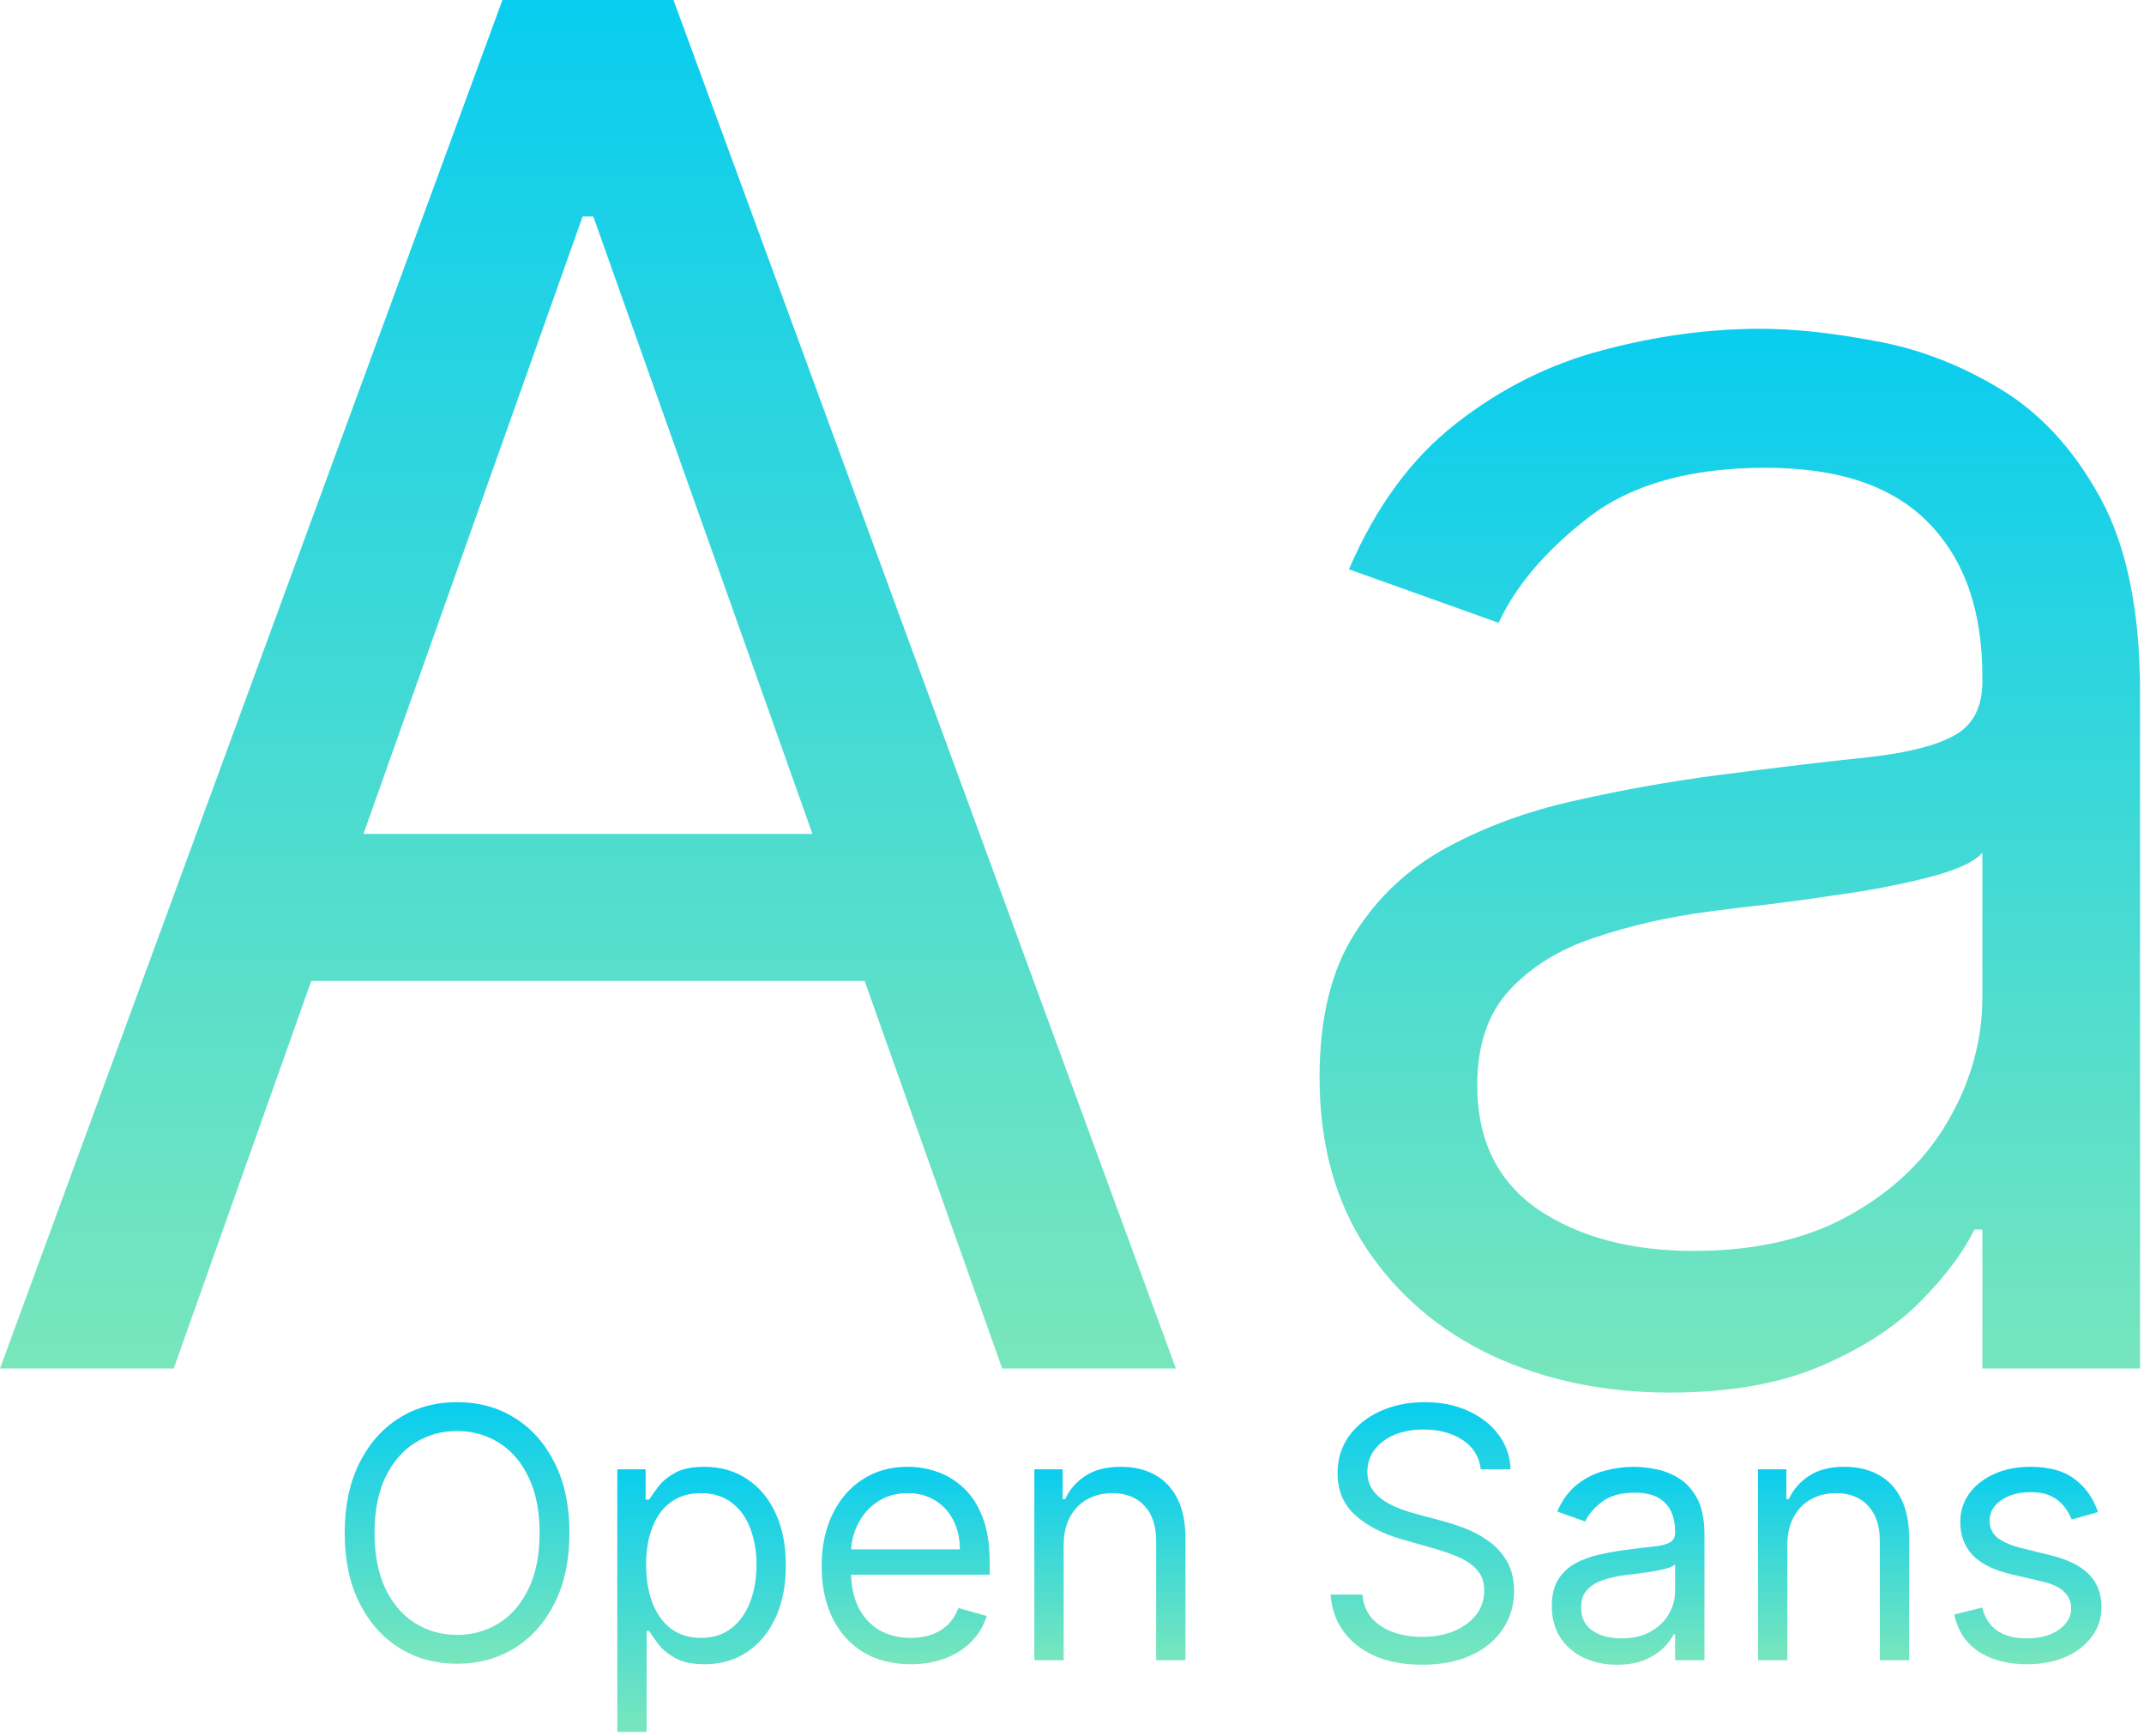 <svg width="294" height="238" viewBox="0 0 294 238" fill="none" xmlns="http://www.w3.org/2000/svg">
<path d="M287.693 207.318L284.079 208.341C283.852 207.738 283.517 207.153 283.074 206.585C282.642 206.005 282.051 205.528 281.301 205.153C280.551 204.778 279.591 204.591 278.42 204.591C276.818 204.591 275.483 204.96 274.414 205.699C273.358 206.426 272.829 207.352 272.829 208.477C272.829 209.477 273.193 210.267 273.92 210.846C274.647 211.426 275.784 211.909 277.329 212.295L281.216 213.25C283.556 213.818 285.301 214.687 286.449 215.858C287.596 217.017 288.17 218.511 288.17 220.341C288.17 221.841 287.738 223.181 286.875 224.363C286.022 225.545 284.829 226.477 283.295 227.159C281.761 227.841 279.977 228.181 277.943 228.181C275.272 228.181 273.062 227.602 271.312 226.443C269.562 225.284 268.454 223.591 267.988 221.363L271.806 220.409C272.17 221.818 272.858 222.875 273.869 223.579C274.892 224.284 276.227 224.636 277.875 224.636C279.75 224.636 281.238 224.238 282.341 223.443C283.454 222.636 284.011 221.67 284.011 220.545C284.011 219.636 283.693 218.875 283.056 218.261C282.42 217.636 281.443 217.17 280.125 216.863L275.761 215.841C273.363 215.272 271.602 214.392 270.477 213.199C269.363 211.994 268.806 210.488 268.806 208.681C268.806 207.204 269.221 205.897 270.051 204.761C270.892 203.625 272.034 202.733 273.477 202.085C274.931 201.437 276.579 201.113 278.42 201.113C281.011 201.113 283.045 201.681 284.522 202.818C286.011 203.954 287.068 205.454 287.693 207.318Z" fill="url(#paint0_linear_5038_35)"/>
<path d="M245.092 211.886V227.636H241.069V201.454H244.956V205.545H245.297C245.91 204.216 246.842 203.147 248.092 202.341C249.342 201.522 250.956 201.113 252.933 201.113C254.706 201.113 256.257 201.477 257.586 202.204C258.916 202.92 259.95 204.011 260.689 205.477C261.427 206.931 261.797 208.772 261.797 211V227.636H257.774V211.272C257.774 209.216 257.24 207.613 256.172 206.466C255.103 205.306 253.638 204.727 251.774 204.727C250.49 204.727 249.342 205.005 248.331 205.562C247.331 206.119 246.541 206.931 245.961 208C245.382 209.068 245.092 210.363 245.092 211.886Z" fill="url(#paint1_linear_5038_35)"/>
<path d="M221.727 228.25C220.068 228.25 218.562 227.937 217.21 227.312C215.857 226.676 214.784 225.761 213.988 224.568C213.193 223.363 212.795 221.909 212.795 220.204C212.795 218.704 213.09 217.488 213.681 216.556C214.272 215.613 215.062 214.875 216.051 214.341C217.039 213.806 218.13 213.409 219.323 213.147C220.528 212.875 221.738 212.659 222.954 212.5C224.545 212.295 225.835 212.142 226.823 212.039C227.823 211.926 228.551 211.738 229.005 211.477C229.471 211.216 229.704 210.761 229.704 210.113V209.977C229.704 208.295 229.244 206.988 228.323 206.056C227.414 205.125 226.034 204.659 224.181 204.659C222.261 204.659 220.755 205.079 219.664 205.92C218.573 206.761 217.806 207.659 217.363 208.613L213.545 207.25C214.227 205.659 215.136 204.42 216.272 203.534C217.42 202.636 218.67 202.011 220.022 201.659C221.386 201.295 222.727 201.113 224.045 201.113C224.886 201.113 225.852 201.216 226.943 201.42C228.045 201.613 229.107 202.017 230.13 202.63C231.164 203.244 232.022 204.17 232.704 205.409C233.386 206.647 233.727 208.306 233.727 210.386V227.636H229.704V224.091H229.499C229.227 224.659 228.772 225.267 228.136 225.914C227.499 226.562 226.653 227.113 225.596 227.568C224.539 228.022 223.249 228.25 221.727 228.25ZM222.34 224.636C223.931 224.636 225.272 224.324 226.363 223.699C227.465 223.074 228.295 222.267 228.852 221.278C229.42 220.289 229.704 219.25 229.704 218.159V214.477C229.534 214.681 229.159 214.869 228.579 215.039C228.011 215.199 227.352 215.341 226.602 215.466C225.863 215.579 225.142 215.681 224.437 215.772C223.744 215.852 223.181 215.92 222.749 215.977C221.704 216.113 220.727 216.335 219.818 216.642C218.92 216.937 218.193 217.386 217.636 217.988C217.09 218.579 216.818 219.386 216.818 220.409C216.818 221.806 217.335 222.863 218.369 223.579C219.414 224.284 220.738 224.636 222.34 224.636Z" fill="url(#paint2_linear_5038_35)"/>
<path d="M203.05 201.455C202.845 199.727 202.016 198.386 200.561 197.432C199.107 196.477 197.323 196 195.209 196C193.664 196 192.311 196.25 191.152 196.75C190.004 197.25 189.107 197.938 188.459 198.813C187.823 199.688 187.504 200.682 187.504 201.795C187.504 202.727 187.726 203.528 188.169 204.199C188.624 204.858 189.203 205.409 189.908 205.852C190.612 206.284 191.351 206.642 192.124 206.926C192.896 207.199 193.607 207.42 194.254 207.591L197.8 208.545C198.709 208.784 199.72 209.114 200.834 209.534C201.959 209.955 203.033 210.528 204.056 211.256C205.09 211.972 205.942 212.892 206.612 214.017C207.283 215.142 207.618 216.523 207.618 218.159C207.618 220.045 207.124 221.75 206.135 223.273C205.158 224.795 203.726 226.006 201.84 226.903C199.965 227.801 197.686 228.25 195.004 228.25C192.504 228.25 190.34 227.847 188.51 227.04C186.692 226.233 185.26 225.108 184.215 223.665C183.181 222.222 182.595 220.545 182.459 218.636H186.823C186.936 219.955 187.379 221.045 188.152 221.909C188.936 222.761 189.925 223.398 191.118 223.818C192.323 224.227 193.618 224.432 195.004 224.432C196.618 224.432 198.067 224.17 199.351 223.648C200.635 223.114 201.652 222.375 202.402 221.432C203.152 220.477 203.527 219.364 203.527 218.091C203.527 216.932 203.203 215.989 202.556 215.261C201.908 214.534 201.056 213.943 199.999 213.489C198.942 213.034 197.8 212.636 196.573 212.295L192.277 211.068C189.55 210.284 187.391 209.165 185.8 207.71C184.209 206.256 183.414 204.352 183.414 202C183.414 200.045 183.942 198.341 184.999 196.886C186.067 195.42 187.499 194.284 189.294 193.477C191.101 192.659 193.118 192.25 195.345 192.25C197.595 192.25 199.595 192.653 201.345 193.46C203.095 194.256 204.482 195.347 205.504 196.733C206.539 198.119 207.084 199.693 207.141 201.455H203.05Z" fill="url(#paint3_linear_5038_35)"/>
<path d="M145.858 211.886V227.636H141.835V201.454H145.721V205.545H146.062C146.676 204.216 147.608 203.147 148.858 202.341C150.108 201.522 151.721 201.113 153.699 201.113C155.471 201.113 157.022 201.477 158.352 202.204C159.682 202.92 160.716 204.011 161.454 205.477C162.193 206.931 162.562 208.772 162.562 211V227.636H158.54V211.272C158.54 209.216 158.005 207.613 156.937 206.466C155.869 205.306 154.403 204.727 152.54 204.727C151.255 204.727 150.108 205.005 149.096 205.562C148.096 206.119 147.307 206.931 146.727 208C146.147 209.068 145.858 210.363 145.858 211.886Z" fill="url(#paint4_linear_5038_35)"/>
<path d="M124.874 228.181C122.352 228.181 120.176 227.625 118.346 226.511C116.528 225.386 115.124 223.818 114.136 221.806C113.159 219.784 112.67 217.431 112.67 214.75C112.67 212.068 113.159 209.704 114.136 207.659C115.124 205.602 116.499 204 118.261 202.852C120.034 201.693 122.102 201.113 124.465 201.113C125.829 201.113 127.176 201.341 128.505 201.795C129.835 202.25 131.045 202.988 132.136 204.011C133.227 205.022 134.096 206.363 134.744 208.034C135.392 209.704 135.715 211.761 135.715 214.204V215.909H115.534V212.431H131.624C131.624 210.954 131.329 209.636 130.738 208.477C130.159 207.318 129.329 206.403 128.249 205.733C127.181 205.062 125.92 204.727 124.465 204.727C122.863 204.727 121.477 205.125 120.306 205.92C119.147 206.704 118.255 207.727 117.63 208.988C117.005 210.25 116.693 211.602 116.693 213.045V215.363C116.693 217.341 117.034 219.017 117.715 220.392C118.409 221.755 119.369 222.795 120.596 223.511C121.823 224.216 123.249 224.568 124.874 224.568C125.931 224.568 126.886 224.42 127.738 224.125C128.602 223.818 129.346 223.363 129.971 222.761C130.596 222.147 131.079 221.386 131.42 220.477L135.306 221.568C134.897 222.886 134.21 224.045 133.244 225.045C132.278 226.034 131.085 226.806 129.664 227.363C128.244 227.909 126.647 228.181 124.874 228.181Z" fill="url(#paint5_linear_5038_35)"/>
<path d="M84.647 237.454V201.454H88.534V205.613H89.011C89.307 205.159 89.716 204.579 90.238 203.875C90.772 203.159 91.534 202.522 92.522 201.966C93.522 201.397 94.875 201.113 96.579 201.113C98.784 201.113 100.727 201.664 102.409 202.767C104.091 203.869 105.403 205.431 106.346 207.454C107.29 209.477 107.761 211.863 107.761 214.613C107.761 217.386 107.29 219.789 106.346 221.824C105.403 223.846 104.096 225.414 102.426 226.528C100.755 227.63 98.829 228.181 96.647 228.181C94.966 228.181 93.619 227.903 92.608 227.346C91.596 226.778 90.818 226.136 90.272 225.42C89.727 224.693 89.307 224.091 89.011 223.613H88.67V237.454H84.647ZM88.602 214.545C88.602 216.522 88.892 218.267 89.471 219.778C90.051 221.278 90.897 222.454 92.011 223.306C93.125 224.147 94.488 224.568 96.102 224.568C97.784 224.568 99.187 224.125 100.312 223.238C101.449 222.341 102.301 221.136 102.869 219.625C103.449 218.102 103.738 216.409 103.738 214.545C103.738 212.704 103.454 211.045 102.886 209.568C102.329 208.079 101.483 206.903 100.346 206.039C99.221 205.164 97.807 204.727 96.102 204.727C94.466 204.727 93.091 205.142 91.977 205.971C90.863 206.789 90.022 207.937 89.454 209.414C88.886 210.88 88.602 212.591 88.602 214.545Z" fill="url(#paint6_linear_5038_35)"/>
<path d="M78.085 210.182C78.085 213.864 77.42 217.045 76.091 219.727C74.761 222.409 72.937 224.477 70.619 225.932C68.301 227.386 65.653 228.114 62.676 228.114C59.698 228.114 57.051 227.386 54.733 225.932C52.414 224.477 50.59 222.409 49.261 219.727C47.931 217.045 47.267 213.864 47.267 210.182C47.267 206.5 47.931 203.318 49.261 200.636C50.59 197.955 52.414 195.886 54.733 194.432C57.051 192.977 59.698 192.25 62.676 192.25C65.653 192.25 68.301 192.977 70.619 194.432C72.937 195.886 74.761 197.955 76.091 200.636C77.42 203.318 78.085 206.5 78.085 210.182ZM73.994 210.182C73.994 207.159 73.488 204.608 72.477 202.528C71.477 200.449 70.119 198.875 68.403 197.807C66.698 196.739 64.789 196.205 62.676 196.205C60.562 196.205 58.647 196.739 56.931 197.807C55.227 198.875 53.869 200.449 52.858 202.528C51.858 204.608 51.358 207.159 51.358 210.182C51.358 213.205 51.858 215.756 52.858 217.835C53.869 219.915 55.227 221.489 56.931 222.557C58.647 223.625 60.562 224.159 62.676 224.159C64.789 224.159 66.698 223.625 68.403 222.557C70.119 221.489 71.477 219.915 72.477 217.835C73.488 215.756 73.994 213.205 73.994 210.182Z" fill="url(#paint7_linear_5038_35)"/>
<path d="M228.957 190.936C220.039 190.936 211.946 189.256 204.678 185.897C197.409 182.477 191.637 177.56 187.362 171.146C183.086 164.672 180.948 156.854 180.948 147.692C180.948 139.629 182.536 133.094 185.712 128.085C188.889 123.016 193.134 119.045 198.448 116.175C203.761 113.304 209.625 111.166 216.038 109.761C222.513 108.295 229.018 107.135 235.553 106.28C244.104 105.18 251.037 104.356 256.351 103.806C261.726 103.195 265.635 102.187 268.078 100.783C270.582 99.378 271.835 96.935 271.835 93.453V92.72C271.835 83.68 269.361 76.656 264.413 71.648C259.527 66.639 252.106 64.135 242.15 64.135C231.828 64.135 223.734 66.395 217.871 70.915C212.007 75.435 207.884 80.26 205.502 85.391L184.979 78.061C188.644 69.51 193.531 62.852 199.639 58.088C205.808 53.263 212.526 49.903 219.795 48.01C227.124 46.055 234.332 45.078 241.417 45.078C245.937 45.078 251.129 45.628 256.992 46.727C262.917 47.766 268.628 49.934 274.125 53.232C279.683 56.531 284.295 61.508 287.96 68.166C291.624 74.824 293.457 83.742 293.457 94.919V187.638H271.835V168.581H270.735C269.269 171.635 266.826 174.903 263.406 178.384C259.985 181.866 255.435 184.828 249.754 187.271C244.074 189.714 237.141 190.936 228.957 190.936ZM232.255 171.513C240.806 171.513 248.014 169.833 253.877 166.474C259.802 163.114 264.261 158.778 267.254 153.464C270.308 148.15 271.835 142.561 271.835 136.697V116.908C270.918 118.007 268.903 119.015 265.788 119.931C262.734 120.786 259.191 121.55 255.16 122.222C251.19 122.832 247.311 123.382 243.524 123.871C239.798 124.298 236.775 124.665 234.454 124.97C228.835 125.703 223.582 126.894 218.695 128.543C213.87 130.131 209.961 132.544 206.968 135.781C204.036 138.957 202.57 143.294 202.57 148.791C202.57 156.304 205.35 161.984 210.908 165.832C216.527 169.619 223.643 171.513 232.255 171.513Z" fill="url(#paint8_linear_5038_35)"/>
<path d="M23.821 187.636H0L68.898 0H92.352L161.25 187.636H137.429L81.358 29.685H79.892L23.821 187.636ZM32.617 114.341H128.634V134.497H32.617V114.341Z" fill="url(#paint9_linear_5038_35)"/>
<defs>
<linearGradient id="paint0_linear_5038_35" x1="278.079" y1="201.113" x2="278.079" y2="228.181" gradientUnits="userSpaceOnUse">
<stop stop-color="#09CDEF"/>
<stop offset="0.524" stop-color="#44DAD4"/>
<stop offset="1" stop-color="#79E6BC"/>
</linearGradient>
<linearGradient id="paint1_linear_5038_35" x1="251.433" y1="201.113" x2="251.433" y2="227.636" gradientUnits="userSpaceOnUse">
<stop stop-color="#09CDEF"/>
<stop offset="0.524" stop-color="#44DAD4"/>
<stop offset="1" stop-color="#79E6BC"/>
</linearGradient>
<linearGradient id="paint2_linear_5038_35" x1="223.261" y1="201.113" x2="223.261" y2="228.25" gradientUnits="userSpaceOnUse">
<stop stop-color="#09CDEF"/>
<stop offset="0.524" stop-color="#44DAD4"/>
<stop offset="1" stop-color="#79E6BC"/>
</linearGradient>
<linearGradient id="paint3_linear_5038_35" x1="195.039" y1="192.25" x2="195.039" y2="228.25" gradientUnits="userSpaceOnUse">
<stop stop-color="#09CDEF"/>
<stop offset="0.524" stop-color="#44DAD4"/>
<stop offset="1" stop-color="#79E6BC"/>
</linearGradient>
<linearGradient id="paint4_linear_5038_35" x1="152.199" y1="201.113" x2="152.199" y2="227.636" gradientUnits="userSpaceOnUse">
<stop stop-color="#09CDEF"/>
<stop offset="0.524" stop-color="#44DAD4"/>
<stop offset="1" stop-color="#79E6BC"/>
</linearGradient>
<linearGradient id="paint5_linear_5038_35" x1="124.193" y1="201.113" x2="124.193" y2="228.181" gradientUnits="userSpaceOnUse">
<stop stop-color="#09CDEF"/>
<stop offset="0.524" stop-color="#44DAD4"/>
<stop offset="1" stop-color="#79E6BC"/>
</linearGradient>
<linearGradient id="paint6_linear_5038_35" x1="96.204" y1="201.113" x2="96.204" y2="237.454" gradientUnits="userSpaceOnUse">
<stop stop-color="#09CDEF"/>
<stop offset="0.524" stop-color="#44DAD4"/>
<stop offset="1" stop-color="#79E6BC"/>
</linearGradient>
<linearGradient id="paint7_linear_5038_35" x1="62.676" y1="192.25" x2="62.676" y2="228.114" gradientUnits="userSpaceOnUse">
<stop stop-color="#09CDEF"/>
<stop offset="0.524" stop-color="#44DAD4"/>
<stop offset="1" stop-color="#79E6BC"/>
</linearGradient>
<linearGradient id="paint8_linear_5038_35" x1="237.203" y1="45.078" x2="237.203" y2="190.936" gradientUnits="userSpaceOnUse">
<stop stop-color="#09CDEF"/>
<stop offset="0.524" stop-color="#44DAD4"/>
<stop offset="1" stop-color="#79E6BC"/>
</linearGradient>
<linearGradient id="paint9_linear_5038_35" x1="80.625" y1="0" x2="80.625" y2="187.636" gradientUnits="userSpaceOnUse">
<stop stop-color="#09CDEF"/>
<stop offset="0.524" stop-color="#44DAD4"/>
<stop offset="1" stop-color="#79E6BC"/>
</linearGradient>
</defs>
</svg>
